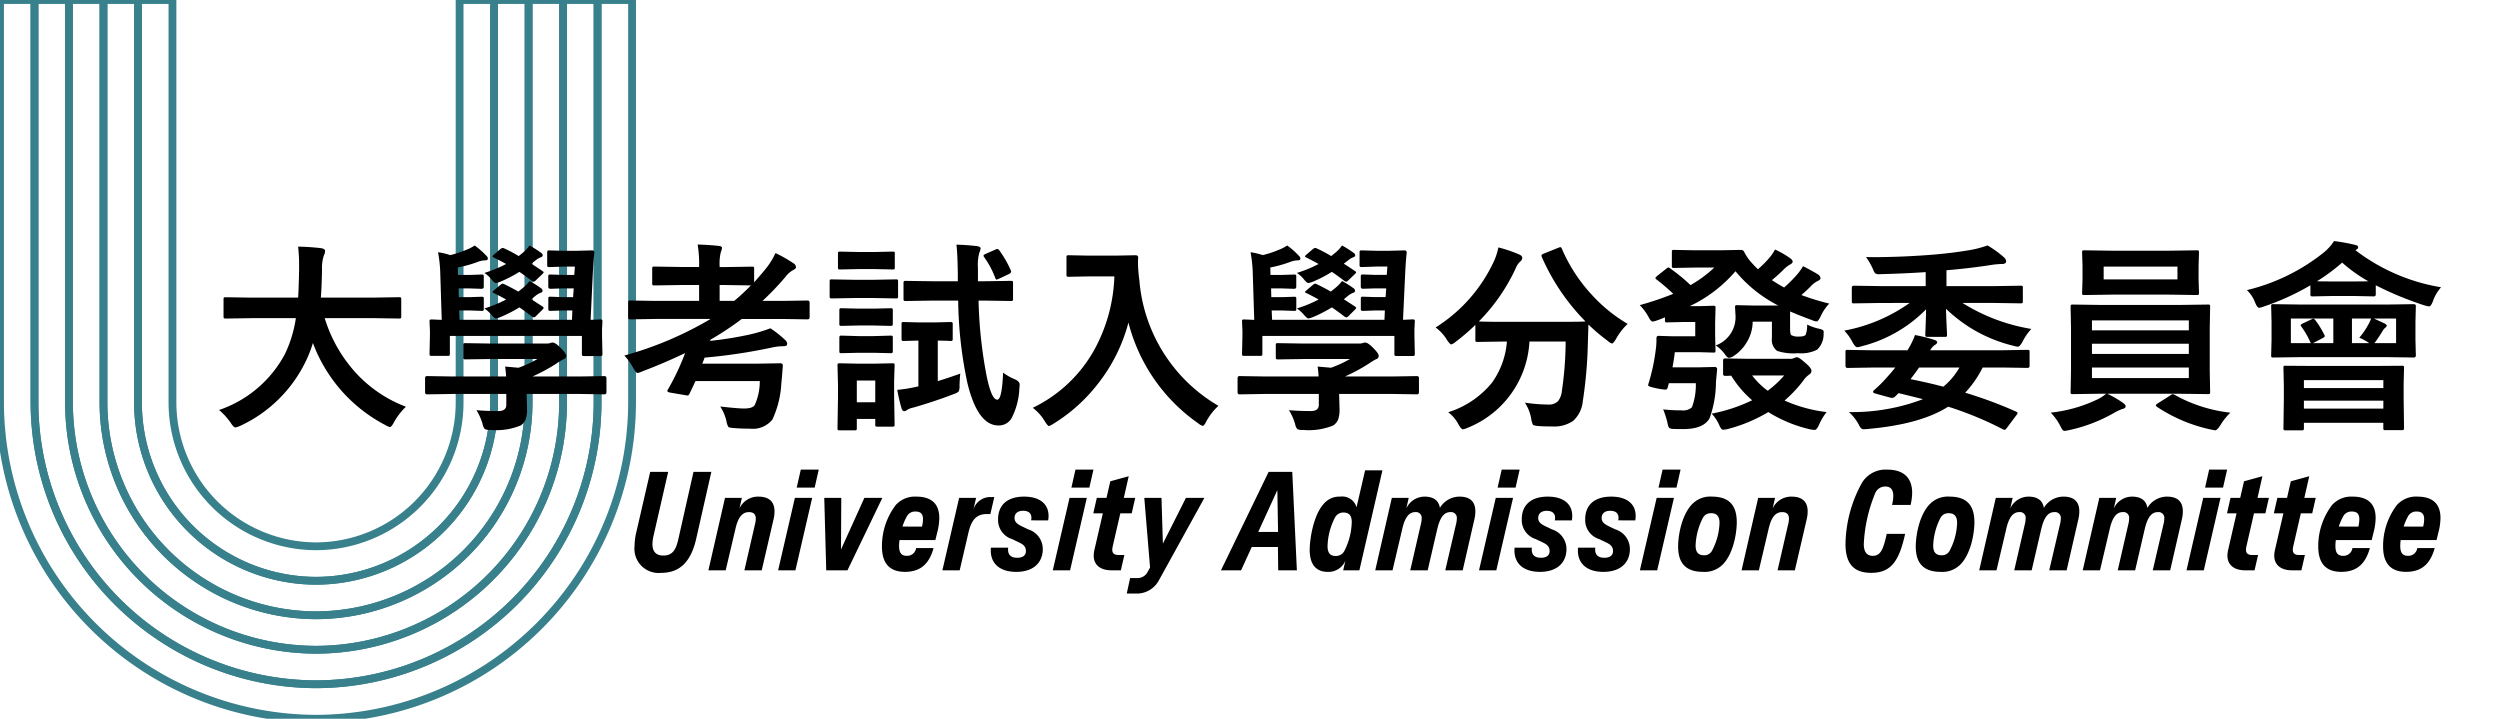 <svg xmlns="http://www.w3.org/2000/svg" xmlns:xlink="http://www.w3.org/1999/xlink" width="320" height="92" viewBox="0 0 320 92"><defs><style>.a{clip-path:url(#b);}.b{fill:none;stroke:#38808b;stroke-miterlimit:22.926;fill-rule:evenodd;}</style><clipPath id="b"><rect width="320" height="92"/></clipPath></defs><g id="a" class="a"><g transform="translate(-9 -4)"><path class="b" d="M0,0H51.548A40.571,40.571,0,0,1,92,40.452h0A40.571,40.571,0,0,1,51.548,80.9H0V76.489H51.548A36.143,36.143,0,0,0,87.585,40.452h0A36.143,36.143,0,0,0,51.548,4.415H0Z" transform="translate(89.904 4) rotate(90)"/><path class="b" d="M0,0H51.548A36.143,36.143,0,0,1,87.585,36.037h0A36.143,36.143,0,0,1,51.548,72.074H0V67.659H51.548A31.715,31.715,0,0,0,83.17,36.037h0A31.715,31.715,0,0,0,51.548,4.415H0Z" transform="translate(85.489 4) rotate(90)"/><path class="b" d="M0,0H51.548A31.715,31.715,0,0,1,83.17,31.622h0A31.715,31.715,0,0,1,51.548,63.244H0V58.829H51.548A27.287,27.287,0,0,0,78.755,31.622h0A27.287,27.287,0,0,0,51.548,4.415H0Z" transform="translate(81.074 4) rotate(90)"/><path class="b" d="M0,0H51.548A27.287,27.287,0,0,1,78.755,27.207h0A27.287,27.287,0,0,1,51.548,54.414H0V50H51.548A22.859,22.859,0,0,0,74.34,27.207h0A22.859,22.859,0,0,0,51.548,4.415H0Z" transform="translate(76.659 4) rotate(90)"/><path class="b" d="M0,0H51.548A22.859,22.859,0,0,1,74.34,22.792h0A22.859,22.859,0,0,1,51.548,45.584H0V41.169H51.548A18.431,18.431,0,0,0,69.925,22.792h0A18.431,18.431,0,0,0,51.548,4.415H0Z" transform="translate(72.244 4) rotate(90)"/></g><path d="M6.858-4.122C6.57-2.826,6.21-1.89,4.914-1.89c-.99,0-1.4-.558-1.4-1.476a5.108,5.108,0,0,1,.144-1.08L5.526-12.6h-2.3L1.44-4.842a7.56,7.56,0,0,0-.216,1.728A3.1,3.1,0,0,0,4.644.324c2.646,0,3.87-1.782,4.464-4.338L11.052-12.6H8.766ZM12.888,0l1.224-5.2c.288-1.314.756-2.25,1.746-2.25.63,0,.882.306.882.846a2.924,2.924,0,0,1-.108.738L15.282,0H17.5l1.512-6.516a4.421,4.421,0,0,0,.126-1.026c0-1.278-.738-1.89-2.07-1.89A2.606,2.606,0,0,0,14.652-7.92l.306-1.35H12.8L10.674,0ZM24.8-12.888H22.5l-.522,2.3h2.3ZM23.958-9.27H21.744L19.6,0h2.214Zm3.726,0H25.506L25.758,0h2.718L32.94-9.27h-2.3L27.648-2.664ZM37.3-9.432a3.289,3.289,0,0,0-2.646,1.08,8.681,8.681,0,0,0-1.764,5.31c0,2.2,1.026,3.24,2.952,3.24,2.214,0,3.168-1.3,3.654-3.042H37.26a1.147,1.147,0,0,1-1.188.99c-.684,0-.99-.378-.99-1.26a5.96,5.96,0,0,1,.054-.756h4.59l.306-1.242a7.463,7.463,0,0,0,.2-1.584C40.23-8.352,39.384-9.432,37.3-9.432ZM35.514-5.6a6.733,6.733,0,0,1,.522-1.224,1.185,1.185,0,0,1,1.152-.7c.7,0,.954.36.954.972a3.976,3.976,0,0,1-.126.954ZM42.84,0l1.134-4.878C44.352-6.462,45-7.2,46.3-7.2h.468l.5-2.178h-.63A2.279,2.279,0,0,0,44.6-7.812l.342-1.458H42.768L40.626,0ZM54.162-6.39a3.27,3.27,0,0,0,.054-.576c0-1.458-1.044-2.466-3.132-2.466-2.25,0-3.33,1.17-3.33,2.9A2.547,2.547,0,0,0,49.536-4l.792.378c.5.234.99.486.99,1.152,0,.522-.342.864-1.116.864-.828,0-1.17-.414-1.17-1.044A1.189,1.189,0,0,1,49.05-2.9H46.836C46.656-.954,47.9.2,50.076.2c2.286,0,3.4-1.26,3.4-2.916a2.634,2.634,0,0,0-1.854-2.52L50.9-5.58C50.346-5.85,49.86-6.1,49.86-6.7c0-.468.288-.918,1.1-.918.738,0,1.062.36,1.062.9a2.226,2.226,0,0,1-.036.324Zm5.8-6.5h-2.3l-.522,2.3h2.3ZM59.112-9.27H56.9L54.756,0H56.97Zm4.05,7.308c-.594,0-.792-.27-.792-.684a2.647,2.647,0,0,1,.072-.486L63.4-7.29h1.458l.45-1.98H63.846l.63-2.772-2.358.648L61.632-9.27H60.39l-.45,1.98h1.224l-1.08,4.68a3.575,3.575,0,0,0-.09.72c0,1.224.882,1.89,2.268,1.89h1.206l.45-1.962ZM68.85-3.42l-.18-5.85h-2.2l.738,8.91-.288.522A1.464,1.464,0,0,1,65.466.99h-.81l-.432,1.98H65.3A3.2,3.2,0,0,0,68.328,1.3L74.16-9.27H71.8ZM85.41-12.6H82.386L76.284,0h2.574l1.368-2.988h3.348L83.61,0H86ZM83.592-4.914H81.054L83.5-10.26Zm10.044-3.15a1.9,1.9,0,0,0-2.088-1.368,2.594,2.594,0,0,0-2.088.9c-1.314,1.4-1.818,4.464-1.818,5.922C87.642-.7,88.506.2,89.946.2a2.345,2.345,0,0,0,2.268-1.44L91.926,0H94l2.952-12.8H94.734ZM91.944-7.4c.936,0,1.08.648,1.08,1.242A8.571,8.571,0,0,1,92.088-2.5a1.225,1.225,0,0,1-1.116.666c-.9,0-1.044-.648-1.044-1.278a8.424,8.424,0,0,1,.936-3.618A1.211,1.211,0,0,1,91.944-7.4Zm6.3,7.4,1.224-5.2c.288-1.314.756-2.25,1.674-2.25a.727.727,0,0,1,.828.828,3.173,3.173,0,0,1-.108.756L100.512,0h2.232l1.206-5.2c.306-1.314.756-2.25,1.692-2.25a.74.74,0,0,1,.828.846,2.924,2.924,0,0,1-.108.738L104.994,0h2.232l1.494-6.516a4.421,4.421,0,0,0,.126-1.026c0-1.278-.72-1.89-2.016-1.89a2.921,2.921,0,0,0-2.52,1.44c-.162-.972-.846-1.44-1.962-1.44a2.576,2.576,0,0,0-2.34,1.512l.306-1.35h-2.16L96.03,0Zm16.272-12.888h-2.3l-.522,2.3h2.3ZM113.67-9.27h-2.214L109.314,0h2.214Zm7.524,2.88a3.269,3.269,0,0,0,.054-.576c0-1.458-1.044-2.466-3.132-2.466-2.25,0-3.33,1.17-3.33,2.9A2.547,2.547,0,0,0,116.568-4l.792.378c.5.234.99.486.99,1.152,0,.522-.342.864-1.116.864-.828,0-1.17-.414-1.17-1.044a1.189,1.189,0,0,1,.018-.252h-2.214c-.18,1.944,1.062,3.1,3.24,3.1,2.286,0,3.4-1.26,3.4-2.916a2.634,2.634,0,0,0-1.854-2.52l-.72-.342c-.558-.27-1.044-.522-1.044-1.116,0-.468.288-.918,1.1-.918.738,0,1.062.36,1.062.9a2.225,2.225,0,0,1-.036.324Zm8.118,0a3.27,3.27,0,0,0,.054-.576c0-1.458-1.044-2.466-3.132-2.466-2.25,0-3.33,1.17-3.33,2.9A2.547,2.547,0,0,0,124.686-4l.792.378c.5.234.99.486.99,1.152,0,.522-.342.864-1.116.864-.828,0-1.17-.414-1.17-1.044A1.189,1.189,0,0,1,124.2-2.9h-2.214c-.18,1.944,1.062,3.1,3.24,3.1,2.286,0,3.4-1.26,3.4-2.916a2.634,2.634,0,0,0-1.854-2.52l-.72-.342C125.5-5.85,125.01-6.1,125.01-6.7c0-.468.288-.918,1.1-.918.738,0,1.062.36,1.062.9a2.225,2.225,0,0,1-.036.324Zm5.8-6.5h-2.3l-.522,2.3h2.3Zm-.846,3.618h-2.214L129.906,0h2.214Zm4.878-.162a3.233,3.233,0,0,0-2.52.936C135.306-7.182,134.8-4.59,134.8-3.042c0,2.088.954,3.24,3.186,3.24a3.259,3.259,0,0,0,2.52-.936c1.314-1.314,1.8-3.906,1.8-5.418C142.308-8.28,141.354-9.432,139.14-9.432Zm-.126,2.124c.918,0,1.08.63,1.08,1.26a8.085,8.085,0,0,1-.972,3.564,1.085,1.085,0,0,1-1.026.558c-.9,0-1.062-.63-1.062-1.26a8.306,8.306,0,0,1,.954-3.564A1.122,1.122,0,0,1,139.014-7.308ZM145.134,0l1.224-5.2c.288-1.314.756-2.25,1.746-2.25.63,0,.882.306.882.846a2.924,2.924,0,0,1-.108.738L147.528,0h2.214l1.512-6.516a4.421,4.421,0,0,0,.126-1.026c0-1.278-.738-1.89-2.07-1.89A2.606,2.606,0,0,0,146.9-7.92l.306-1.35h-2.16L142.92,0Zm19.422-8.37a7.017,7.017,0,0,0,.2-1.548c0-1.818-.99-2.97-3.186-2.97a3.54,3.54,0,0,0-3.222,1.656,16.673,16.673,0,0,0-2.124,7.848c0,2.556,1.062,3.708,3.294,3.708,2.574,0,3.582-1.566,4.338-4.986H161.5c-.432,1.962-.774,2.808-1.782,2.808-.81,0-1.152-.576-1.152-1.512A19.287,19.287,0,0,1,160.038-9.9a1.388,1.388,0,0,1,1.278-.828c.738,0,1.026.468,1.026,1.206a4.775,4.775,0,0,1-.162,1.152Zm5-1.062a3.233,3.233,0,0,0-2.52.936c-1.314,1.314-1.818,3.906-1.818,5.454,0,2.088.954,3.24,3.186,3.24a3.259,3.259,0,0,0,2.52-.936c1.314-1.314,1.8-3.906,1.8-5.418C172.728-8.28,171.774-9.432,169.56-9.432Zm-.126,2.124c.918,0,1.08.63,1.08,1.26a8.085,8.085,0,0,1-.972,3.564,1.085,1.085,0,0,1-1.026.558c-.9,0-1.062-.63-1.062-1.26a8.306,8.306,0,0,1,.954-3.564A1.122,1.122,0,0,1,169.434-7.308ZM175.554,0l1.224-5.2c.288-1.314.756-2.25,1.674-2.25a.727.727,0,0,1,.828.828,3.173,3.173,0,0,1-.108.756L177.822,0h2.232l1.206-5.2c.306-1.314.756-2.25,1.692-2.25a.74.74,0,0,1,.828.846,2.924,2.924,0,0,1-.108.738L182.3,0h2.232l1.494-6.516a4.421,4.421,0,0,0,.126-1.026c0-1.278-.72-1.89-2.016-1.89a2.921,2.921,0,0,0-2.52,1.44c-.162-.972-.846-1.44-1.962-1.44a2.576,2.576,0,0,0-2.34,1.512l.306-1.35h-2.16L173.34,0ZM188.8,0l1.224-5.2c.288-1.314.756-2.25,1.674-2.25a.727.727,0,0,1,.828.828,3.173,3.173,0,0,1-.108.756L191.07,0H193.3l1.206-5.2c.306-1.314.756-2.25,1.692-2.25a.74.74,0,0,1,.828.846,2.924,2.924,0,0,1-.108.738L195.552,0h2.232l1.494-6.516a4.421,4.421,0,0,0,.126-1.026c0-1.278-.72-1.89-2.016-1.89a2.921,2.921,0,0,0-2.52,1.44c-.162-.972-.846-1.44-1.962-1.44a2.576,2.576,0,0,0-2.34,1.512l.306-1.35h-2.16L186.588,0Zm16.272-12.888h-2.3l-.522,2.3h2.3Zm-.846,3.618h-2.214L199.872,0h2.214Zm4.05,7.308c-.594,0-.792-.27-.792-.684a2.648,2.648,0,0,1,.072-.486l.954-4.158h1.458l.45-1.98h-1.458l.63-2.772-2.358.648-.486,2.124h-1.242l-.45,1.98h1.224L205.2-2.61a3.575,3.575,0,0,0-.09.72c0,1.224.882,1.89,2.268,1.89h1.206l.45-1.962Zm5.994,0c-.594,0-.792-.27-.792-.684a2.648,2.648,0,0,1,.072-.486l.954-4.158h1.458l.45-1.98h-1.458l.63-2.772-2.358.648-.486,2.124H211.5l-.45,1.98h1.224l-1.08,4.68a3.575,3.575,0,0,0-.09.72c0,1.224.882,1.89,2.268,1.89h1.206l.45-1.962Zm6.876-7.47a3.289,3.289,0,0,0-2.646,1.08,8.68,8.68,0,0,0-1.764,5.31c0,2.2,1.026,3.24,2.952,3.24,2.214,0,3.168-1.3,3.654-3.042h-2.232a1.147,1.147,0,0,1-1.188.99c-.684,0-.99-.378-.99-1.26a5.961,5.961,0,0,1,.054-.756h4.59l.306-1.242a7.463,7.463,0,0,0,.2-1.584C224.082-8.352,223.236-9.432,221.148-9.432ZM219.366-5.6a6.733,6.733,0,0,1,.522-1.224,1.185,1.185,0,0,1,1.152-.7c.7,0,.954.36.954.972a3.976,3.976,0,0,1-.126.954Zm10.08-3.834a3.289,3.289,0,0,0-2.646,1.08,8.68,8.68,0,0,0-1.764,5.31c0,2.2,1.026,3.24,2.952,3.24,2.214,0,3.168-1.3,3.654-3.042H229.41a1.147,1.147,0,0,1-1.188.99c-.684,0-.99-.378-.99-1.26a5.961,5.961,0,0,1,.054-.756h4.59l.306-1.242a7.463,7.463,0,0,0,.2-1.584C232.38-8.352,231.534-9.432,229.446-9.432ZM227.664-5.6a6.733,6.733,0,0,1,.522-1.224,1.185,1.185,0,0,1,1.152-.7c.7,0,.954.36.954.972a3.976,3.976,0,0,1-.126.954Z" transform="translate(80 73)"/><path d="M5.205-12.276l-3.3.051q-.216,0-.254-.063a.512.512,0,0,1-.038-.254v-2.133q0-.2.051-.241a.474.474,0,0,1,.241-.038l3.3.051h5.954q.076-1.079.127-3.517v-.609a20.869,20.869,0,0,0-.127-2.4,28.262,28.262,0,0,1,2.983.2q.47.1.47.368a1.307,1.307,0,0,1-.152.546,5.006,5.006,0,0,0-.241,1.815q-.051,2.45-.152,3.593h6.7l3.313-.051q.2,0,.241.051a.437.437,0,0,1,.038.229v2.133a.463.463,0,0,1-.051.279.437.437,0,0,1-.229.038l-3.313-.051H14.562a18.336,18.336,0,0,0,4.177,7.211A16.73,16.73,0,0,0,24.959-.939a8.279,8.279,0,0,0-1.511,1.955q-.343.647-.546.647a2.04,2.04,0,0,1-.6-.267A19.513,19.513,0,0,1,13.051-9.1a15.054,15.054,0,0,1-.99,2.5A17.446,17.446,0,0,1,3.745,1.511a2.458,2.458,0,0,1-.622.2q-.216,0-.6-.6A8.211,8.211,0,0,0,1.041-.521a15.039,15.039,0,0,0,8.43-7.16,15.934,15.934,0,0,0,1.4-4.6ZM30.583-10v2.26a.4.4,0,0,1-.051.254.474.474,0,0,1-.241.038H28.272q-.216,0-.254-.051a.474.474,0,0,1-.038-.241l.051-2.311v-.622l-.051-1.143q0-.216.051-.254a.474.474,0,0,1,.241-.038l.406.013q.419.025.863.038l-.178-5.7a18.07,18.07,0,0,0-.292-2.958,9.287,9.287,0,0,1,1.562.368,13.138,13.138,0,0,0,2.133-.711,4.586,4.586,0,0,0,.99-.521,9.886,9.886,0,0,1,1.536,1.358.449.449,0,0,1,.152.317q0,.229-.317.229a2.785,2.785,0,0,0-.851.152,15.916,15.916,0,0,1-2.679.762l.025.952h1.485l1.523-.051a.4.4,0,0,1,.254.051.474.474,0,0,1,.038.241v1.27q0,.267-.292.267l-1.523-.051H31.7l.025,1.117h1.409l1.5-.051a.4.4,0,0,1,.254.051.437.437,0,0,1,.038.229V-13.5q0,.216-.051.254a.474.474,0,0,1-.241.038l-1.5-.051H31.776l.051,1.193H46.211l.051-1.193H45l-1.523.051a.4.4,0,0,1-.254-.051.474.474,0,0,1-.038-.241v-1.244q0-.2.051-.241a.474.474,0,0,1,.241-.038L45-14.968h1.358l.076-1.117h-1.4l-1.562.051q-.292,0-.292-.267v-1.244a.463.463,0,0,1,.051-.279.474.474,0,0,1,.241-.038l1.562.051h1.473l.076-1.066H45.2l-1.854.063a.432.432,0,0,1-.267-.051.474.474,0,0,1-.038-.241v-1.536a.432.432,0,0,1,.051-.267.512.512,0,0,1,.254-.038L45.2-20.9h1.688l1.866-.051q.317,0,.317.241v.1q-.114.965-.2,2.793L48.6-12.061q.444-.013.876-.038.279-.013.317-.013a.463.463,0,0,1,.279.051.474.474,0,0,1,.038.241l-.051.978v.787l.051,2.311a.432.432,0,0,1-.051.267.432.432,0,0,1-.267.051H47.8q-.229,0-.279-.063a.512.512,0,0,1-.038-.254V-10Zm.33,7.427-3.25.051q-.254,0-.254-.279V-4.583q0-.279.254-.279l3.25.051h6.868a12.092,12.092,0,0,0-.127-1.27l1.714.152a14.373,14.373,0,0,0,2.425-1.117h-5.9L32.589-7q-.216,0-.254-.063A.474.474,0,0,1,32.3-7.3V-8.785q0-.216.051-.254a.474.474,0,0,1,.241-.038l3.3.051h6.97a1.752,1.752,0,0,0,.533-.051,1.013,1.013,0,0,1,.343-.076q.343,0,.99.647.749.736.749,1.066a.44.44,0,0,1-.343.419,8.173,8.173,0,0,0-.978.6,23.164,23.164,0,0,1-3,1.612h5.954l3.25-.051q.267,0,.267.279v1.777q0,.279-.267.279l-3.25-.051h-6.7l.051,1.93A3.788,3.788,0,0,1,40.282.686a1.682,1.682,0,0,1-.635.774,8.229,8.229,0,0,1-3.834.571,1.447,1.447,0,0,1-.762-.114,1.411,1.411,0,0,1-.279-.647A7.125,7.125,0,0,0,33.985-.5q1.193.114,2.806.114,1.016,0,1.016-.787V-2.577ZM35-18.065a15.644,15.644,0,0,0,2.78-1.143q-.5-.292-1.536-.812-.2-.089-.2-.152,0-.089.178-.241l.787-.673a.629.629,0,0,1,.33-.178.589.589,0,0,1,.241.076,17.854,17.854,0,0,1,1.815.965l.546-.444a4.413,4.413,0,0,0,.838-.914,13.626,13.626,0,0,1,1.511.965.408.408,0,0,1,.178.279q0,.19-.241.267a2.07,2.07,0,0,0-.6.343l-.622.482q.47.292,1.4.914.178.114.178.19t-.165.229l-.787.749q-.2.216-.3.216a.5.5,0,0,1-.292-.127q-1.079-.812-1.562-1.13a15.859,15.859,0,0,1-2.361,1.231,2.331,2.331,0,0,1-.647.2q-.178,0-.546-.444A3.855,3.855,0,0,0,35-18.065Zm0,4.545a15.644,15.644,0,0,0,2.78-1.143q-.5-.292-1.536-.812-.2-.076-.2-.14t.178-.216l.762-.647q.254-.216.343-.216a.683.683,0,0,1,.229.076q.876.419,1.79.939l.622-.5a4.966,4.966,0,0,0,.813-.851,11.955,11.955,0,0,1,1.435.9.447.447,0,0,1,.229.343.255.255,0,0,1-.216.254,2.567,2.567,0,0,0-.647.368l-.571.47,1.409.914q.165.114.165.19t-.165.241l-.787.787q-.19.19-.292.19a.59.59,0,0,1-.254-.114q-1.282-.965-1.612-1.168a16.56,16.56,0,0,1-2.361,1.219,3.313,3.313,0,0,1-.647.2q-.14,0-.5-.394A4.577,4.577,0,0,0,35-13.521Zm21.912,1.346-3.225.051q-.2,0-.241-.051a.437.437,0,0,1-.038-.229v-1.841q0-.216.051-.254a.437.437,0,0,1,.229-.038l3.225.051h5.573v-2.031h-2.4l-3.326.051q-.2,0-.241-.051a.437.437,0,0,1-.038-.229V-18.6q0-.2.051-.241a.437.437,0,0,1,.229-.038l3.326.051h2.4V-19a14.773,14.773,0,0,0-.19-2.7q1.447.038,2.7.178.419.038.419.254a2,2,0,0,1-.152.546,6.183,6.183,0,0,0-.152,1.777v.127h.825l3.3-.051a.4.4,0,0,1,.254.051.437.437,0,0,1,.038.229v1.727q.863-.965,1.562-1.828a9.309,9.309,0,0,0,1.168-1.917,16.827,16.827,0,0,1,2.285,1.295.626.626,0,0,1,.343.5q0,.19-.292.343a3.2,3.2,0,0,0-1.092.952A34.94,34.94,0,0,1,70.6-14.485h2.514l3.25-.051q.267,0,.267.292V-12.4q0,.279-.267.279l-3.25-.051H67.945a37.913,37.913,0,0,1-4.012,2.653.39.39,0,0,1-.051.152,46.012,46.012,0,0,0,5.129-.825,20.114,20.114,0,0,0,2.6-.787A13.407,13.407,0,0,1,73.48-9.5a.7.7,0,0,1,.279.5q0,.317-.444.317a6.771,6.771,0,0,0-1.447.152,70.137,70.137,0,0,1-8.684,1.308q-.076.254-.292.774h6.919L72.858-6.5q.343,0,.343.267v.076q-.14,1.841-.19,2.222A12.437,12.437,0,0,1,71.868.7a3.208,3.208,0,0,1-2.882,1.168q-1.219,0-2.006-.076-.635-.025-.762-.165a2.289,2.289,0,0,1-.229-.7,5.747,5.747,0,0,0-.8-1.892q2.272.254,3.034.254,1.181,0,1.409-.5a7.413,7.413,0,0,0,.622-3.009H62.017q-.6,1.308-.762,1.612-.1.229-.254.229a1.092,1.092,0,0,1-.2-.025l-2.082-.355q-.3-.076-.3-.2a.432.432,0,0,1,.076-.19,30.567,30.567,0,0,0,2.2-4.659Q58.018-6.525,55.2-5.459a2.034,2.034,0,0,1-.6.2q-.178,0-.546-.647A7.334,7.334,0,0,0,52.914-7.49a45.233,45.233,0,0,0,11.045-4.685Zm12.2-4.291-3.174-.051h-.825v2.031H66.98A26.357,26.357,0,0,0,69.113-16.466Zm23.258,1.942-3.428.051q-.2,0-.254-.063a.474.474,0,0,1-.038-.241v-1.993q0-.2.063-.241a.4.4,0,0,1,.229-.038L92.371-17H95.6v-.965q-.038-2.641-.178-3.72,1.358.038,2.653.19.444.089.444.279a1.53,1.53,0,0,1-.152.521,5.977,5.977,0,0,0-.19,2.006V-17h.813l3.4-.051q.2,0,.241.051a.437.437,0,0,1,.038.229v1.993a.432.432,0,0,1-.051.267.437.437,0,0,1-.229.038l-3.4-.051h-.736A57.9,57.9,0,0,0,99.29-4.862q.622,3.021,1.358,3.021.609,0,.749-3.466a6.548,6.548,0,0,0,1.46.838q.66.279.66.686,0,.076-.038.533A9.088,9.088,0,0,1,102.464.559a1.888,1.888,0,0,1-1.663.9q-2.653,0-3.974-5.434a53.4,53.4,0,0,1-1.181-10.55ZM87.509,1.32q0,.216-.051.254a.474.474,0,0,1-.241.038H85.325q-.216,0-.254-.051a.474.474,0,0,1-.038-.241v-.7H82.672V1.79a.4.4,0,0,1-.051.254.474.474,0,0,1-.241.038H80.514a.463.463,0,0,1-.279-.051A.474.474,0,0,1,80.2,1.79l.063-3.9V-3.771L80.2-6.208q0-.216.063-.254a.512.512,0,0,1,.254-.038l2.361.051H84.83L87.217-6.5q.216,0,.254.051a.474.474,0,0,1,.038.241l-.063,1.993v1.8ZM85.033-4.291H82.672v2.78h2.361Zm9.61-7.49q.229,0,.267.063a.512.512,0,0,1,.038.254v1.79a.463.463,0,0,1-.051.279.512.512,0,0,1-.254.038q-.038,0-.508-.025l-1.1-.025v5.192q1.612-.5,2.882-.965-.051.381-.1,1.511a1.569,1.569,0,0,1-.114.787,1.8,1.8,0,0,1-.635.33q-2.412.927-5.129,1.714a2.252,2.252,0,0,0-.838.317.585.585,0,0,1-.355.152q-.229,0-.343-.343A20.327,20.327,0,0,1,87.852-3.1a18.015,18.015,0,0,0,2.285-.355l.419-.089V-9.407l-1.866.051q-.216,0-.254-.063a.512.512,0,0,1-.038-.254v-1.79a.463.463,0,0,1,.051-.279.474.474,0,0,1,.241-.038l2.019.051h1.9ZM82.266-17.189h2.653l2.755-.051q.2,0,.241.051a.437.437,0,0,1,.038.229v1.854a.432.432,0,0,1-.051.267.437.437,0,0,1-.229.038l-2.755-.051H82.266l-2.78.051q-.216,0-.254-.063a.474.474,0,0,1-.038-.241v-1.854q0-.2.051-.241a.474.474,0,0,1,.241-.038Zm.647-3.555h2.006l2.336-.051q.216,0,.254.051a.569.569,0,0,1,.025.229V-18.8a.468.468,0,0,1-.038.254.474.474,0,0,1-.241.038l-2.336-.051H82.913l-2.374.051q-.2,0-.241-.051a.474.474,0,0,1-.038-.241v-1.714q0-.2.051-.241a.437.437,0,0,1,.229-.038Zm.025,7.249h1.841l2.184-.051a.463.463,0,0,1,.279.051.474.474,0,0,1,.038.241v1.688q0,.2-.063.241a.512.512,0,0,1-.254.038l-2.184-.051H82.938l-2.209.051a.4.4,0,0,1-.254-.051.437.437,0,0,1-.038-.229v-1.688q0-.216.063-.254a.4.4,0,0,1,.229-.038Zm0,3.517h1.841l2.184-.063a.463.463,0,0,1,.279.051.474.474,0,0,1,.038.241v1.663q0,.216-.063.254a.512.512,0,0,1-.254.038l-2.184-.051H82.938l-2.209.051a.4.4,0,0,1-.254-.051.474.474,0,0,1-.038-.241V-9.75q0-.2.063-.254a.4.4,0,0,1,.229-.038Zm17.989-10.956a13.658,13.658,0,0,1,1.46,2.552.5.5,0,0,1,.038.165q0,.165-.355.33l-1.219.571a.894.894,0,0,1-.292.1q-.1,0-.178-.241a11.409,11.409,0,0,0-1.4-2.615.4.4,0,0,1-.089-.2q0-.114.292-.241l1.193-.521a.7.7,0,0,1,.279-.1Q100.775-21.138,100.928-20.935ZM105.193-.8a17.89,17.89,0,0,0,7.858-7.389,20.917,20.917,0,0,0,2.59-9.433h-3.225l-2.59.051a.463.463,0,0,1-.279-.051.437.437,0,0,1-.038-.229v-2.2q0-.2.063-.241a.512.512,0,0,1,.254-.038l2.59.051h3.326l2.6-.051q.343,0,.343.3-.025.355-.025.673a18.825,18.825,0,0,0,.178,2.222A20.515,20.515,0,0,0,128.959-1.054,7.533,7.533,0,0,0,127.423.914q-.3.6-.47.6a1.675,1.675,0,0,1-.6-.343,22.5,22.5,0,0,1-8.912-12.886A21.484,21.484,0,0,1,113.56-3.91a21.316,21.316,0,0,1-5.687,5.129,3.175,3.175,0,0,1-.6.317q-.152,0-.546-.622A5.965,5.965,0,0,0,105.193-.8Zm29.39-9.2v2.26a.4.4,0,0,1-.051.254.474.474,0,0,1-.241.038h-2.019q-.216,0-.254-.051a.474.474,0,0,1-.038-.241l.051-2.311v-.622l-.051-1.143q0-.216.051-.254a.474.474,0,0,1,.241-.038l.406.013q.419.025.863.038l-.178-5.7a18.07,18.07,0,0,0-.292-2.958,9.287,9.287,0,0,1,1.562.368,13.138,13.138,0,0,0,2.133-.711,4.586,4.586,0,0,0,.99-.521,9.886,9.886,0,0,1,1.536,1.358.449.449,0,0,1,.152.317q0,.229-.317.229a2.785,2.785,0,0,0-.851.152,15.916,15.916,0,0,1-2.679.762l.025.952h1.485l1.523-.051a.4.4,0,0,1,.254.051.474.474,0,0,1,.038.241v1.27q0,.267-.292.267l-1.523-.051H135.7l.025,1.117h1.409l1.5-.051a.4.4,0,0,1,.254.051.437.437,0,0,1,.038.229V-13.5q0,.216-.051.254a.474.474,0,0,1-.241.038l-1.5-.051h-1.358l.051,1.193h14.384l.051-1.193H149l-1.523.051a.4.4,0,0,1-.254-.051.474.474,0,0,1-.038-.241v-1.244q0-.2.051-.241a.474.474,0,0,1,.241-.038l1.523.051h1.358l.076-1.117h-1.4l-1.562.051q-.292,0-.292-.267v-1.244a.463.463,0,0,1,.051-.279.474.474,0,0,1,.241-.038l1.562.051h1.473l.076-1.066h-1.4l-1.854.063a.432.432,0,0,1-.267-.051.474.474,0,0,1-.038-.241v-1.536a.432.432,0,0,1,.051-.267.512.512,0,0,1,.254-.038l1.854.051h1.688l1.866-.051q.317,0,.317.241v.1q-.114.965-.2,2.793l-.267,5.751q.444-.013.876-.038.279-.013.317-.013a.463.463,0,0,1,.279.051.474.474,0,0,1,.038.241l-.051.978v.787l.051,2.311a.432.432,0,0,1-.051.267.432.432,0,0,1-.267.051H151.8q-.229,0-.279-.063a.512.512,0,0,1-.038-.254V-10Zm.33,7.427-3.25.051q-.254,0-.254-.279V-4.583q0-.279.254-.279l3.25.051h6.868a12.094,12.094,0,0,0-.127-1.27l1.714.152a14.373,14.373,0,0,0,2.425-1.117h-5.9l-3.3.051q-.216,0-.254-.063A.474.474,0,0,1,136.3-7.3V-8.785q0-.216.051-.254a.474.474,0,0,1,.241-.038l3.3.051h6.97a1.752,1.752,0,0,0,.533-.051,1.013,1.013,0,0,1,.343-.076q.343,0,.99.647.749.736.749,1.066a.44.44,0,0,1-.343.419,8.173,8.173,0,0,0-.978.6,23.164,23.164,0,0,1-3,1.612h5.954l3.25-.051q.267,0,.267.279v1.777q0,.279-.267.279l-3.25-.051h-6.7l.051,1.93a3.788,3.788,0,0,1-.178,1.333,1.682,1.682,0,0,1-.635.774,8.229,8.229,0,0,1-3.834.571,1.448,1.448,0,0,1-.762-.114,1.411,1.411,0,0,1-.279-.647A7.125,7.125,0,0,0,137.985-.5q1.193.114,2.806.114,1.016,0,1.016-.787V-2.577ZM139-18.065a15.644,15.644,0,0,0,2.78-1.143q-.5-.292-1.536-.812-.2-.089-.2-.152,0-.089.178-.241l.787-.673a.629.629,0,0,1,.33-.178.589.589,0,0,1,.241.076,17.854,17.854,0,0,1,1.815.965l.546-.444a4.413,4.413,0,0,0,.838-.914,13.626,13.626,0,0,1,1.511.965.408.408,0,0,1,.178.279q0,.19-.241.267a2.07,2.07,0,0,0-.6.343l-.622.482q.47.292,1.4.914.178.114.178.19t-.165.229l-.787.749q-.2.216-.3.216a.5.5,0,0,1-.292-.127q-1.079-.812-1.562-1.13a15.859,15.859,0,0,1-2.361,1.231,2.331,2.331,0,0,1-.647.2q-.178,0-.546-.444A3.855,3.855,0,0,0,139-18.065Zm0,4.545a15.644,15.644,0,0,0,2.78-1.143q-.5-.292-1.536-.812-.2-.076-.2-.14t.178-.216l.762-.647q.254-.216.343-.216a.683.683,0,0,1,.229.076q.876.419,1.79.939l.622-.5a4.966,4.966,0,0,0,.813-.851,11.955,11.955,0,0,1,1.435.9.447.447,0,0,1,.229.343.255.255,0,0,1-.216.254,2.567,2.567,0,0,0-.647.368l-.571.47,1.409.914q.165.114.165.19t-.165.241l-.787.787q-.19.19-.292.19a.59.59,0,0,1-.254-.114q-1.282-.965-1.612-1.168a16.56,16.56,0,0,1-2.361,1.219,3.313,3.313,0,0,1-.647.2q-.14,0-.5-.394A4.577,4.577,0,0,0,139-13.521Zm42.339,1.98a7.806,7.806,0,0,0-1.5,1.942q-.343.571-.5.571a1.389,1.389,0,0,1-.546-.343,21.923,21.923,0,0,1-2.476-2.095q0,.1-.076,2.577a56.694,56.694,0,0,1-.647,7.274A3.853,3.853,0,0,1,174.37.863a4.209,4.209,0,0,1-2.641.724q-1.143,0-1.777-.051t-.736-.178A2.494,2.494,0,0,1,169,.622a5.5,5.5,0,0,0-.812-2.082,21.123,21.123,0,0,0,2.971.241,1.641,1.641,0,0,0,1.244-.406,2.4,2.4,0,0,0,.5-1.206,44.877,44.877,0,0,0,.5-6.449h-4.634a12.6,12.6,0,0,1-7.9,11.032,1.941,1.941,0,0,1-.635.2q-.178,0-.546-.622a4.528,4.528,0,0,0-1.32-1.562,11.8,11.8,0,0,0,5.586-3.758,10.367,10.367,0,0,0,1.93-5.294h-.317l-3.428.051a.4.4,0,0,1-.254-.051.437.437,0,0,1-.038-.229v-1.9a26.921,26.921,0,0,1-2.514,2.158,1.851,1.851,0,0,1-.571.343q-.165,0-.546-.571a5.347,5.347,0,0,0-1.46-1.6,19.861,19.861,0,0,0,7.516-8.582,8.331,8.331,0,0,0,.521-1.663,16.678,16.678,0,0,1,2.691.914q.368.165.368.444a.61.61,0,0,1-.2.394,2.146,2.146,0,0,0-.6.825,23.785,23.785,0,0,1-4.761,6.894q.736.051,3.275.051h7q2.856,0,3.377-.051a27.284,27.284,0,0,1-5.586-8.239.686.686,0,0,1-.051-.2q0-.114.292-.241l1.841-.736a.863.863,0,0,1,.292-.089q.114,0,.2.229a20.587,20.587,0,0,0,3.809,5.853A19.779,19.779,0,0,0,181.34-11.54Zm11.273,2.755a3.85,3.85,0,0,0,2.526-3.961l-.051-.914q0-.2.051-.241a.437.437,0,0,1,.229-.038l2.158.051h3.1a17.316,17.316,0,0,1-5.484-4.393,17.7,17.7,0,0,1-5.853,4.469h1.193l1.828-.051q.2,0,.241.051a.474.474,0,0,1,.038.241l-.051,1.892v1.625l.051,1.892q0,.216-.051.254a.437.437,0,0,1-.229.038l-1.828-.051h-3.1q-.127,1.016-.3,1.942h3.25l2.146-.051a.281.281,0,0,1,.317.317q-.013.1-.152,1.638a13.672,13.672,0,0,1-.812,4.6q-.762,1.4-3.4,1.4-.889,0-1.295-.025a.775.775,0,0,1-.508-.165,1.857,1.857,0,0,1-.19-.609A11.2,11.2,0,0,0,185.885-.6a20.327,20.327,0,0,0,2.387.127,1.678,1.678,0,0,0,1.295-.394,8.241,8.241,0,0,0,.5-3.085h-3.453l-.152.571q-.076.254-.292.254a8.083,8.083,0,0,1-1.041-.152q-1.168-.229-1.168-.394a.892.892,0,0,1,.025-.152,25.347,25.347,0,0,0,.965-4.52,8.87,8.87,0,0,0,.076-1.219.7.7,0,0,1,.063-.381.368.368,0,0,1,.254-.063l1.714.051h2.933v-1.828H188.5l-2.107.051q-.2,0-.241-.051a.437.437,0,0,1-.038-.229v-.368q-.609.254-.939.368a4.259,4.259,0,0,1-.622.178q-.229,0-.5-.521a6.838,6.838,0,0,0-1.168-1.587,38.3,38.3,0,0,0,4.291-1.447,26.408,26.408,0,0,0-2.133-1.828q-.152-.114-.152-.19t.229-.279l1.143-.9a.679.679,0,0,1,.292-.178.444.444,0,0,1,.229.127,21.636,21.636,0,0,1,2.6,2.133,15.389,15.389,0,0,0,3.047-2.247h-2.425l-2.729.051q-.2,0-.241-.051a.437.437,0,0,1-.038-.229v-1.752q0-.2.051-.241a.437.437,0,0,1,.229-.038l2.729.051h3.148l2.679-.051a.451.451,0,0,1,.419.254,6.32,6.32,0,0,0,.774,1.181q.533.609.99,1.041a13.186,13.186,0,0,0,1.46-1.46,5.9,5.9,0,0,0,.724-1.066,11.191,11.191,0,0,1,1.942,1.117q.317.229.317.444,0,.19-.343.368a3.731,3.731,0,0,0-.876.7q-.559.559-1.435,1.295.939.609,1.562.939a16.583,16.583,0,0,0,1.638-1.638,6.958,6.958,0,0,0,.787-1.092q1.447.749,1.917,1.066a.644.644,0,0,1,.317.47q0,.2-.368.368a2.809,2.809,0,0,0-.9.7q-.546.533-1.181,1.092a31.038,31.038,0,0,0,3.567,1.092,5.9,5.9,0,0,0-1.092,1.612q-.317.673-.521.673a1.92,1.92,0,0,1-.622-.178q-1.333-.482-2.78-1.1v2.146q0,.774.165.889a1.867,1.867,0,0,0,1.028.178q.635,0,.8-.229a3.355,3.355,0,0,0,.19-1.308,6.54,6.54,0,0,0,1.562.546,1.589,1.589,0,0,1,.457.165.33.33,0,0,1,.1.279q0,.089-.013.279a2.645,2.645,0,0,1-.838,1.955,4.533,4.533,0,0,1-2.437.444,6.791,6.791,0,0,1-2.666-.292,1.773,1.773,0,0,1-.673-1.663v-2.082h-2.463a5.064,5.064,0,0,1-.686,2.514,5.344,5.344,0,0,1-1.688,1.841,1.408,1.408,0,0,1-.647.279q-.229,0-.521-.444A4.544,4.544,0,0,0,192.613-8.785ZM206.807-.254a7.332,7.332,0,0,0-.965,1.612q-.292.673-.571.673a3.408,3.408,0,0,1-.571-.076,17.416,17.416,0,0,1-5.357-2.209A19.893,19.893,0,0,1,194.1,1.93a3.429,3.429,0,0,1-.546.076q-.229,0-.47-.546a5.083,5.083,0,0,0-.99-1.511,21.216,21.216,0,0,0,5.18-1.714,13.583,13.583,0,0,1-2.679-3.148q-.47.025-.787.025-.254,0-.254-.279V-6.843q0-.279.254-.279l3.047.051h5.218a1.242,1.242,0,0,0,.584-.1.818.818,0,0,1,.355-.1q.267,0,1.016.673.838.7.838,1.041a.552.552,0,0,1-.292.5,2.986,2.986,0,0,0-.749.774,16.684,16.684,0,0,1-2.4,2.552A18.514,18.514,0,0,0,206.807-.254Zm-5.434-4.685h-4.1a9.738,9.738,0,0,0,1.993,1.955A12.939,12.939,0,0,0,201.373-4.938Zm12.327-9.28-3.39.051q-.2,0-.241-.051a.437.437,0,0,1-.038-.229v-1.727q0-.254.279-.254l3.39.051h5.789v-1.79q-2.882.19-5.611.254-.241.013-.355.013a.737.737,0,0,1-.521-.14,2.034,2.034,0,0,1-.267-.521,8.607,8.607,0,0,0-.889-1.536q.432.013.914.013,3.3,0,7-.267,2.933-.216,5.434-.647a13.613,13.613,0,0,0,2.209-.584,12.836,12.836,0,0,1,2.095,1.511.8.8,0,0,1,.292.521q0,.343-.571.343a9.958,9.958,0,0,0-1.371.127q-2.78.432-5.7.673v2.031h6.081l3.39-.051a.432.432,0,0,1,.267.051.331.331,0,0,1,.038.2v1.727q0,.2-.051.241a.512.512,0,0,1-.254.038l-3.39-.051H224.2a23.794,23.794,0,0,0,8.811,3.326,7,7,0,0,0-1.117,1.612q-.355.66-.609.66a2.716,2.716,0,0,1-.559-.114,18.688,18.688,0,0,1-8.633-4.735q.013.927.076,2.184.051.952.051,1.092a.463.463,0,0,1-.051.279.437.437,0,0,1-.229.038H219.73q-.216,0-.254-.063a.512.512,0,0,1-.038-.254q0-.127.051-1.295.038-1.079.051-1.917a17.574,17.574,0,0,1-8.265,4.735,2.948,2.948,0,0,1-.559.114q-.241,0-.609-.66a5.953,5.953,0,0,0-1.041-1.46,21.019,21.019,0,0,0,8.366-3.542ZM209.663-.254a25.448,25.448,0,0,0,9.471-1.65q-.851-.229-3.123-.774l-.394.394a.622.622,0,0,1-.432.216.84.84,0,0,1-.241-.038l-1.9-.521q-.292-.076-.292-.216a.342.342,0,0,1,.14-.229,15.922,15.922,0,0,0,1.193-1.143q1.016-1.1,1.511-1.739h-2.933l-3.174.051q-.267,0-.267-.279V-7.909a.432.432,0,0,1,.051-.267.4.4,0,0,1,.216-.038l3.174.051h4.494a10.506,10.506,0,0,0,.965-1.955,21.374,21.374,0,0,1,2.438.609q.394.127.394.3,0,.229-.343.394a2.073,2.073,0,0,0-.546.647h9.255l3.2-.051q.19,0,.229.051a.559.559,0,0,1,.038.254v1.727q0,.279-.267.279l-3.2-.051h-2.539a13.681,13.681,0,0,1-2.234,3.225,55.53,55.53,0,0,1,6.5,2.412q.2.089.2.19a.568.568,0,0,1-.152.279l-1.206,1.612q-.165.254-.3.254a.608.608,0,0,1-.267-.089,43.959,43.959,0,0,0-6.957-2.869Q218.8,1.333,211.974,1.917q-.267.025-.381.025a.507.507,0,0,1-.394-.14,2.445,2.445,0,0,1-.292-.482A5.885,5.885,0,0,0,209.663-.254Zm7.884-4.215q2.336.47,4.2.965a8.6,8.6,0,0,0,2.057-2.45h-5.167Q218.131-5.218,217.547-4.469ZM244.74-1.435q.343.241.343.419,0,.279-.419.368a5.554,5.554,0,0,0-1.016.47,20.026,20.026,0,0,1-5.8,2.234q-.521.1-.546.1a.389.389,0,0,1-.33-.178,4.878,4.878,0,0,1-.292-.521,6.623,6.623,0,0,0-1.193-1.638,18.289,18.289,0,0,0,5.8-1.612,4.723,4.723,0,0,0,1.295-.812h-.622l-3.618.051a.432.432,0,0,1-.267-.051.474.474,0,0,1-.038-.241l.051-2.717v-5.408l-.051-2.755q0-.216.051-.254a.512.512,0,0,1,.254-.038l3.618.051H252l3.605-.051a.4.4,0,0,1,.254.051.474.474,0,0,1,.038.241l-.051,2.755v5.408l.051,2.717a.413.413,0,0,1-.044.248.413.413,0,0,1-.248.044L252-2.6h-9.268A13.3,13.3,0,0,1,244.74-1.435Zm8.43-3.174V-5.954h-12.4v1.346Zm-12.4-3.085h12.4V-9h-12.4Zm0-4.291v1.27h12.4v-1.27Zm9.928-8.925,3.479-.051a.4.4,0,0,1,.254.051.474.474,0,0,1,.038.241l-.051,1.739v1.688l.051,1.714q0,.216-.051.254a.474.474,0,0,1-.241.038l-3.479-.051H243.28l-3.491.051q-.2,0-.241-.051a.474.474,0,0,1-.038-.241l.051-1.714v-1.688l-.051-1.739q0-.216.051-.254a.437.437,0,0,1,.229-.038l3.491.051Zm1.016,3.669v-1.638h-9.445v1.638ZM258.489-.178a7.662,7.662,0,0,0-1.27,1.587q-.432.673-.673.673-.025,0-.546-.1a20.1,20.1,0,0,1-6.894-2.895q-.152-.114-.152-.2,0-.114.254-.267l1.587-1a.554.554,0,0,1,.343-.165.613.613,0,0,1,.2.076A18.813,18.813,0,0,0,258.489-.178Zm19.855-13.838,3.618-.051q.267,0,.267.254l-.051,1.98v2.361l.051,1.955q0,.279-.267.279l-3.618-.051H267.617l-3.593.051a.463.463,0,0,1-.279-.051.437.437,0,0,1-.038-.229l.051-1.955v-2.361l-.051-1.98q0-.178.063-.216a.512.512,0,0,1,.254-.038l3.593.051Zm-8.988,1.993a10.986,10.986,0,0,1,1.143,1.854.432.432,0,0,1,.076.19q0,.114-.317.279l-1.193.622h2.6v-3.148h-5.434v3.148h2.6a.383.383,0,0,1-.127-.152,10.046,10.046,0,0,0-1.143-1.98.307.307,0,0,1-.076-.165q0-.089.279-.229l1.117-.521a.585.585,0,0,1,.229-.076Q269.2-12.2,269.356-12.022ZM279.7-9.077v-3.148h-2.831l1.346.622q.292.165.292.267a.347.347,0,0,1-.152.254,1.5,1.5,0,0,0-.368.419q-.406.686-.889,1.358l-.178.229Zm-4.71-.7a9.526,9.526,0,0,0,1.193-1.752,4.352,4.352,0,0,0,.317-.7h-2.45v3.148h2.209A6.647,6.647,0,0,0,274.993-9.775ZM267.617,2.082h-2.057q-.2,0-.241-.051a.474.474,0,0,1-.038-.241l.051-3.8V-3.555l-.051-2.374q0-.19.051-.229a.569.569,0,0,1,.229-.025l3.542.025H276.9l3.5-.025a.546.546,0,0,1,.279.038.363.363,0,0,1,.038.216l-.051,2.082v1.815l.051,3.8q0,.2-.063.254a.474.474,0,0,1-.241.038h-2.057a.4.4,0,0,1-.254-.051.474.474,0,0,1-.038-.241V1.117H267.9V1.79a.4.4,0,0,1-.051.254A.4.4,0,0,1,267.617,2.082ZM267.9-.7h10.169V-1.714H267.9Zm0-3.644v1.016h10.169V-4.342Zm3.859-17.8a23.787,23.787,0,0,1,2.666.482q.419.089.419.292a.334.334,0,0,1-.229.317l-.127.076a24.586,24.586,0,0,0,10.969,4.748,5.3,5.3,0,0,0-1.041,1.777q-.254.673-.5.673a3.9,3.9,0,0,1-.571-.127,42.8,42.8,0,0,1-6.246-2.577v1.143q0,.279-.254.279l-2.526-.051h-2.806l-2.488.051q-.216,0-.254-.051a.437.437,0,0,1-.038-.229v-1.143a31.422,31.422,0,0,1-6,2.729,2.26,2.26,0,0,1-.571.152q-.229,0-.521-.7a4.072,4.072,0,0,0-1.041-1.562,25.142,25.142,0,0,0,9.775-4.761A6.316,6.316,0,0,0,271.756-22.141ZM269.572-17q.355.025,1.942.025h2.806q1.435,0,1.828-.025a19.1,19.1,0,0,1-3.352-2.387A24.127,24.127,0,0,1,269.572-17Z" transform="translate(27 53)"/></g></svg>